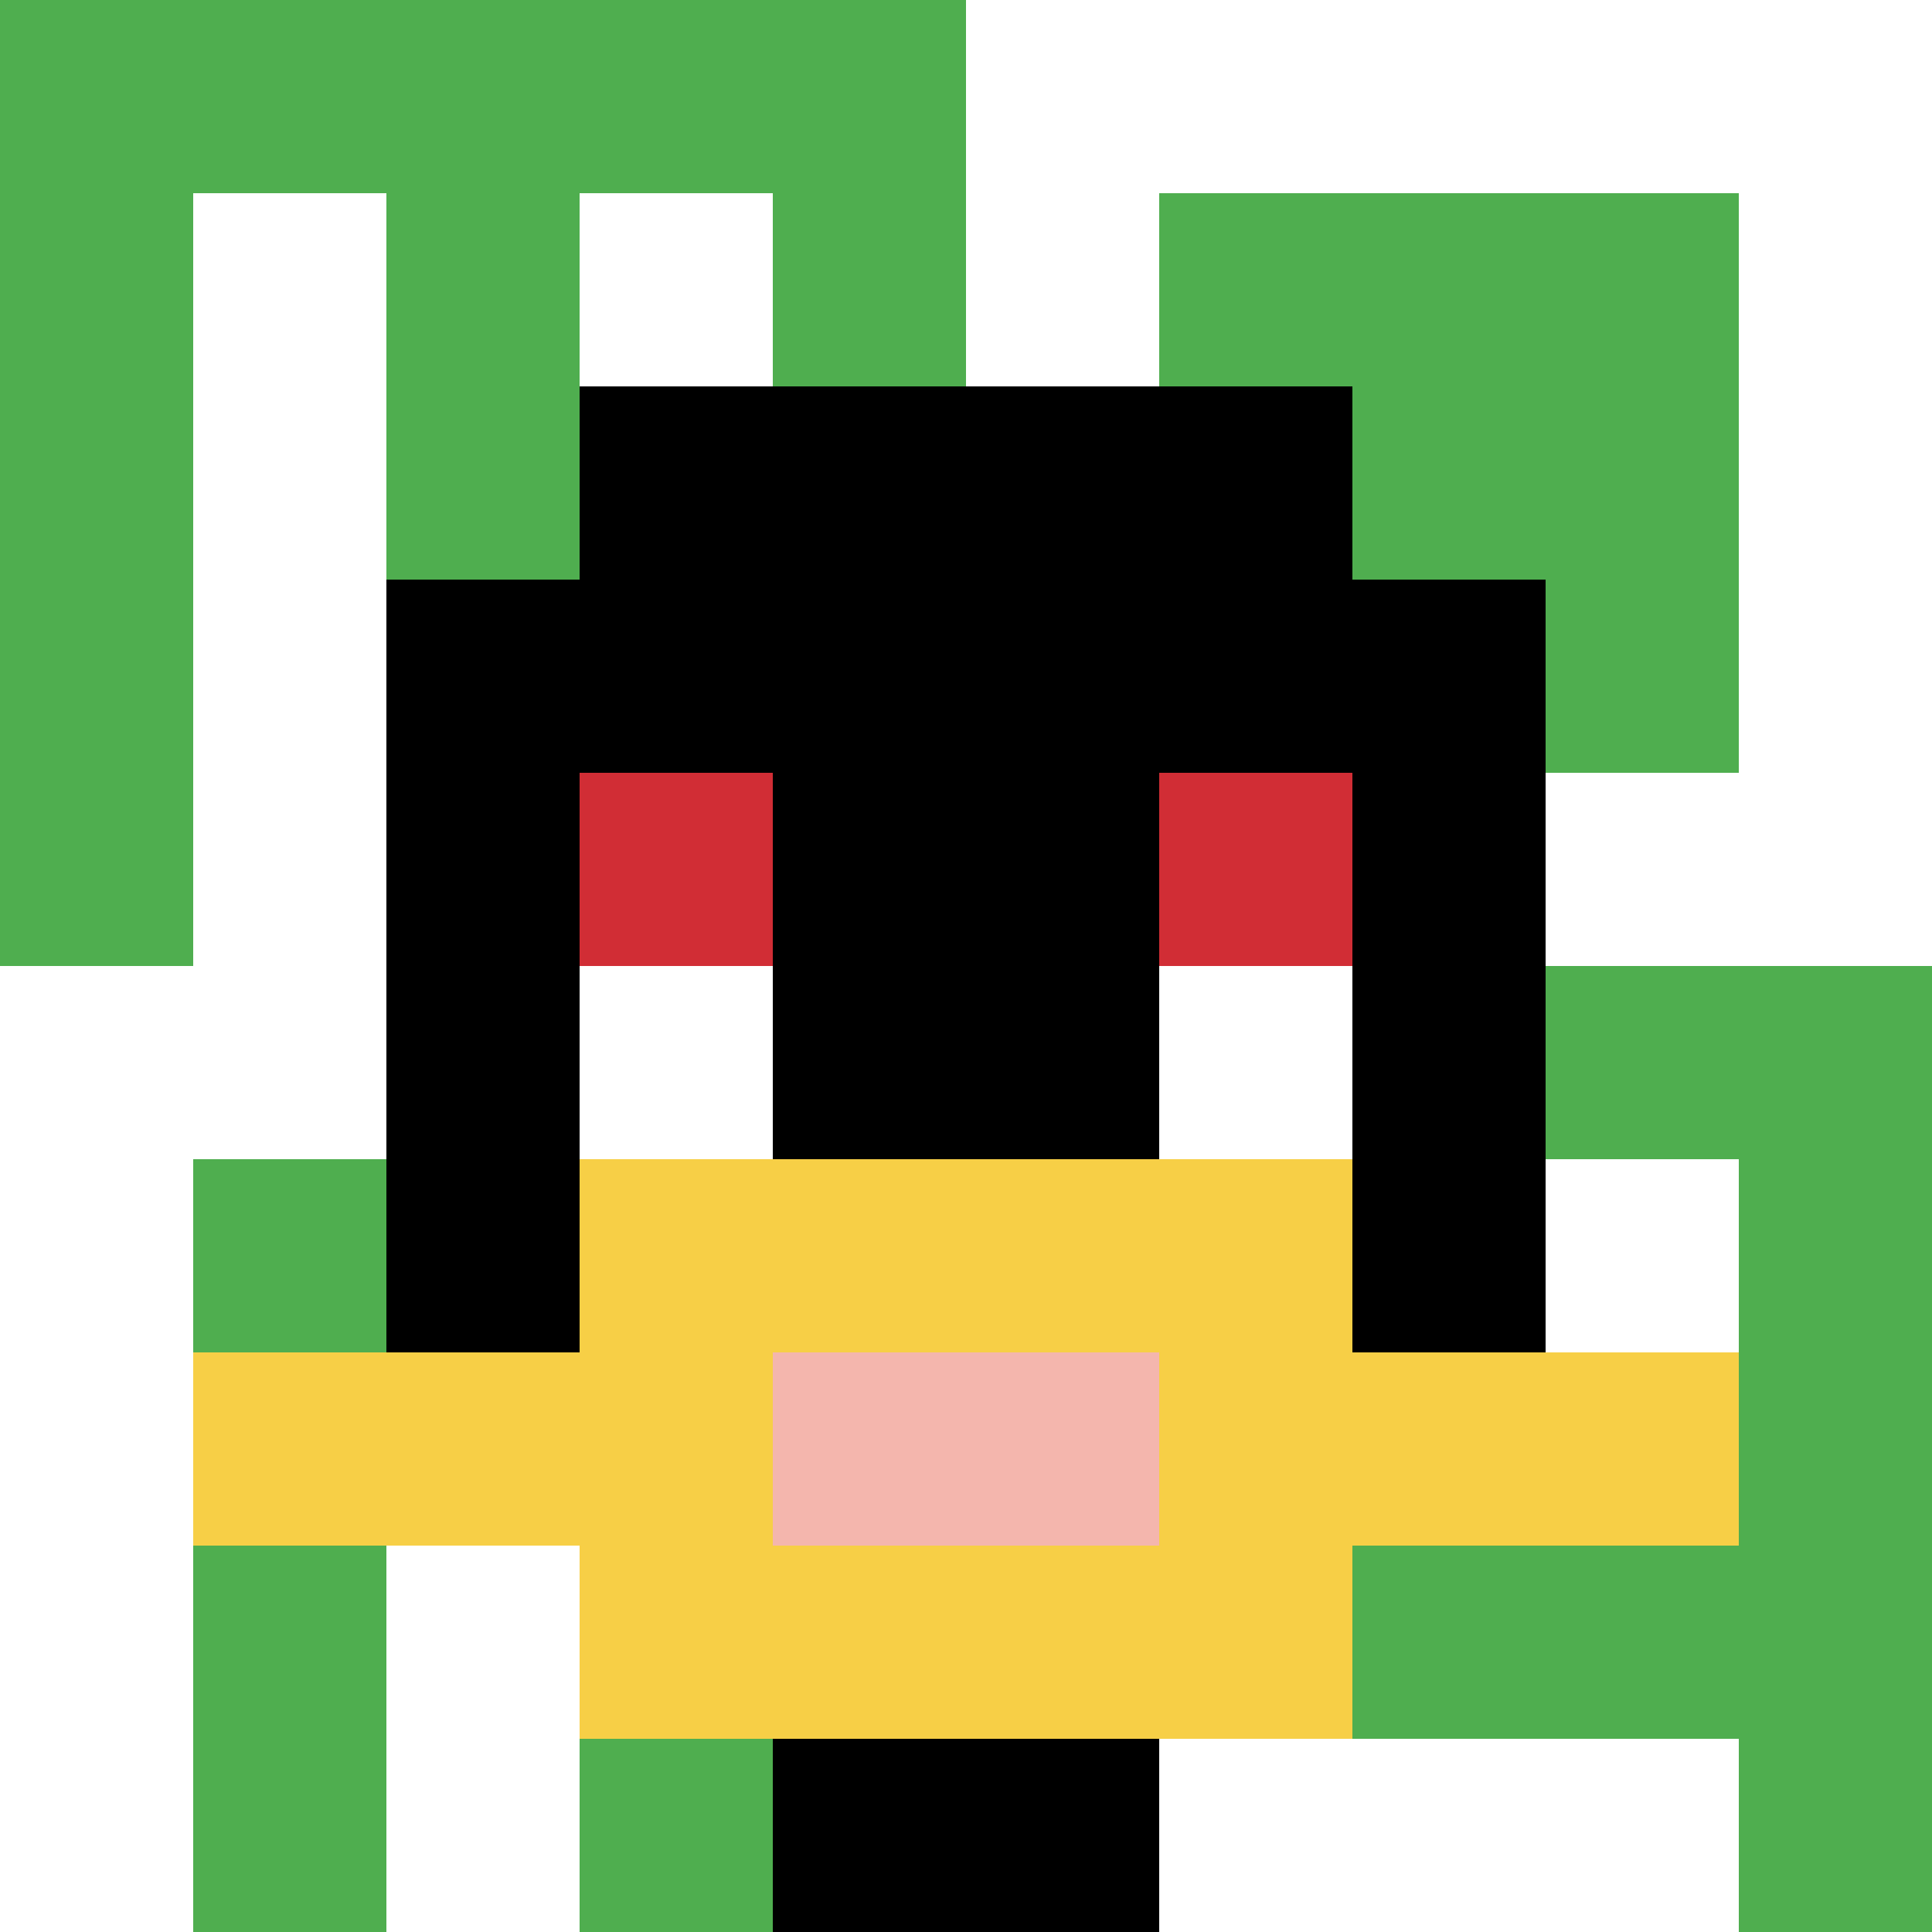 <svg xmlns="http://www.w3.org/2000/svg" version="1.1" width="860" height="860"><title>'goose-pfp-113052' by Dmitri Cherniak</title><desc>seed=113052
backgroundColor=#ffffff
padding=20
innerPadding=0
timeout=500
dimension=1
border=false
Save=function(){return n.handleSave()}
frame=50

Rendered at Sun Sep 08 2024 20:01:22 GMT+0900 (日本標準時)
Generated in 1ms
</desc><defs></defs><rect width="100%" height="100%" fill="#ffffff"></rect><g><g id="0-0"><rect x="0" y="0" height="860" width="860" fill="#ffffff"></rect><g><rect id="0-0-0-0-5-1" x="0" y="0" width="430" height="86" fill="#4FAE4F"></rect><rect id="0-0-0-0-1-5" x="0" y="0" width="86" height="430" fill="#4FAE4F"></rect><rect id="0-0-2-0-1-5" x="172" y="0" width="86" height="430" fill="#4FAE4F"></rect><rect id="0-0-4-0-1-5" x="344" y="0" width="86" height="430" fill="#4FAE4F"></rect><rect id="0-0-6-1-3-3" x="516" y="86" width="258" height="258" fill="#4FAE4F"></rect><rect id="0-0-1-6-1-4" x="86" y="516" width="86" height="344" fill="#4FAE4F"></rect><rect id="0-0-3-6-1-4" x="258" y="516" width="86" height="344" fill="#4FAE4F"></rect><rect id="0-0-5-5-5-1" x="430" y="430" width="430" height="86" fill="#4FAE4F"></rect><rect id="0-0-5-8-5-1" x="430" y="688" width="430" height="86" fill="#4FAE4F"></rect><rect id="0-0-5-5-1-5" x="430" y="430" width="86" height="430" fill="#4FAE4F"></rect><rect id="0-0-9-5-1-5" x="774" y="430" width="86" height="430" fill="#4FAE4F"></rect></g><g><rect id="0-0-3-2-4-7" x="258" y="172" width="344" height="602" fill="#000000"></rect><rect id="0-0-2-3-6-5" x="172" y="258" width="516" height="430" fill="#000000"></rect><rect id="0-0-4-8-2-2" x="344" y="688" width="172" height="172" fill="#000000"></rect><rect id="0-0-1-7-8-1" x="86" y="602" width="688" height="86" fill="#F7CF46"></rect><rect id="0-0-3-6-4-3" x="258" y="516" width="344" height="258" fill="#F7CF46"></rect><rect id="0-0-4-7-2-1" x="344" y="602" width="172" height="86" fill="#F4B6AD"></rect><rect id="0-0-3-4-1-1" x="258" y="344" width="86" height="86" fill="#D12D35"></rect><rect id="0-0-6-4-1-1" x="516" y="344" width="86" height="86" fill="#D12D35"></rect><rect id="0-0-3-5-1-1" x="258" y="430" width="86" height="86" fill="#ffffff"></rect><rect id="0-0-6-5-1-1" x="516" y="430" width="86" height="86" fill="#ffffff"></rect></g><rect x="0" y="0" stroke="white" stroke-width="0" height="860" width="860" fill="none"></rect></g></g></svg>